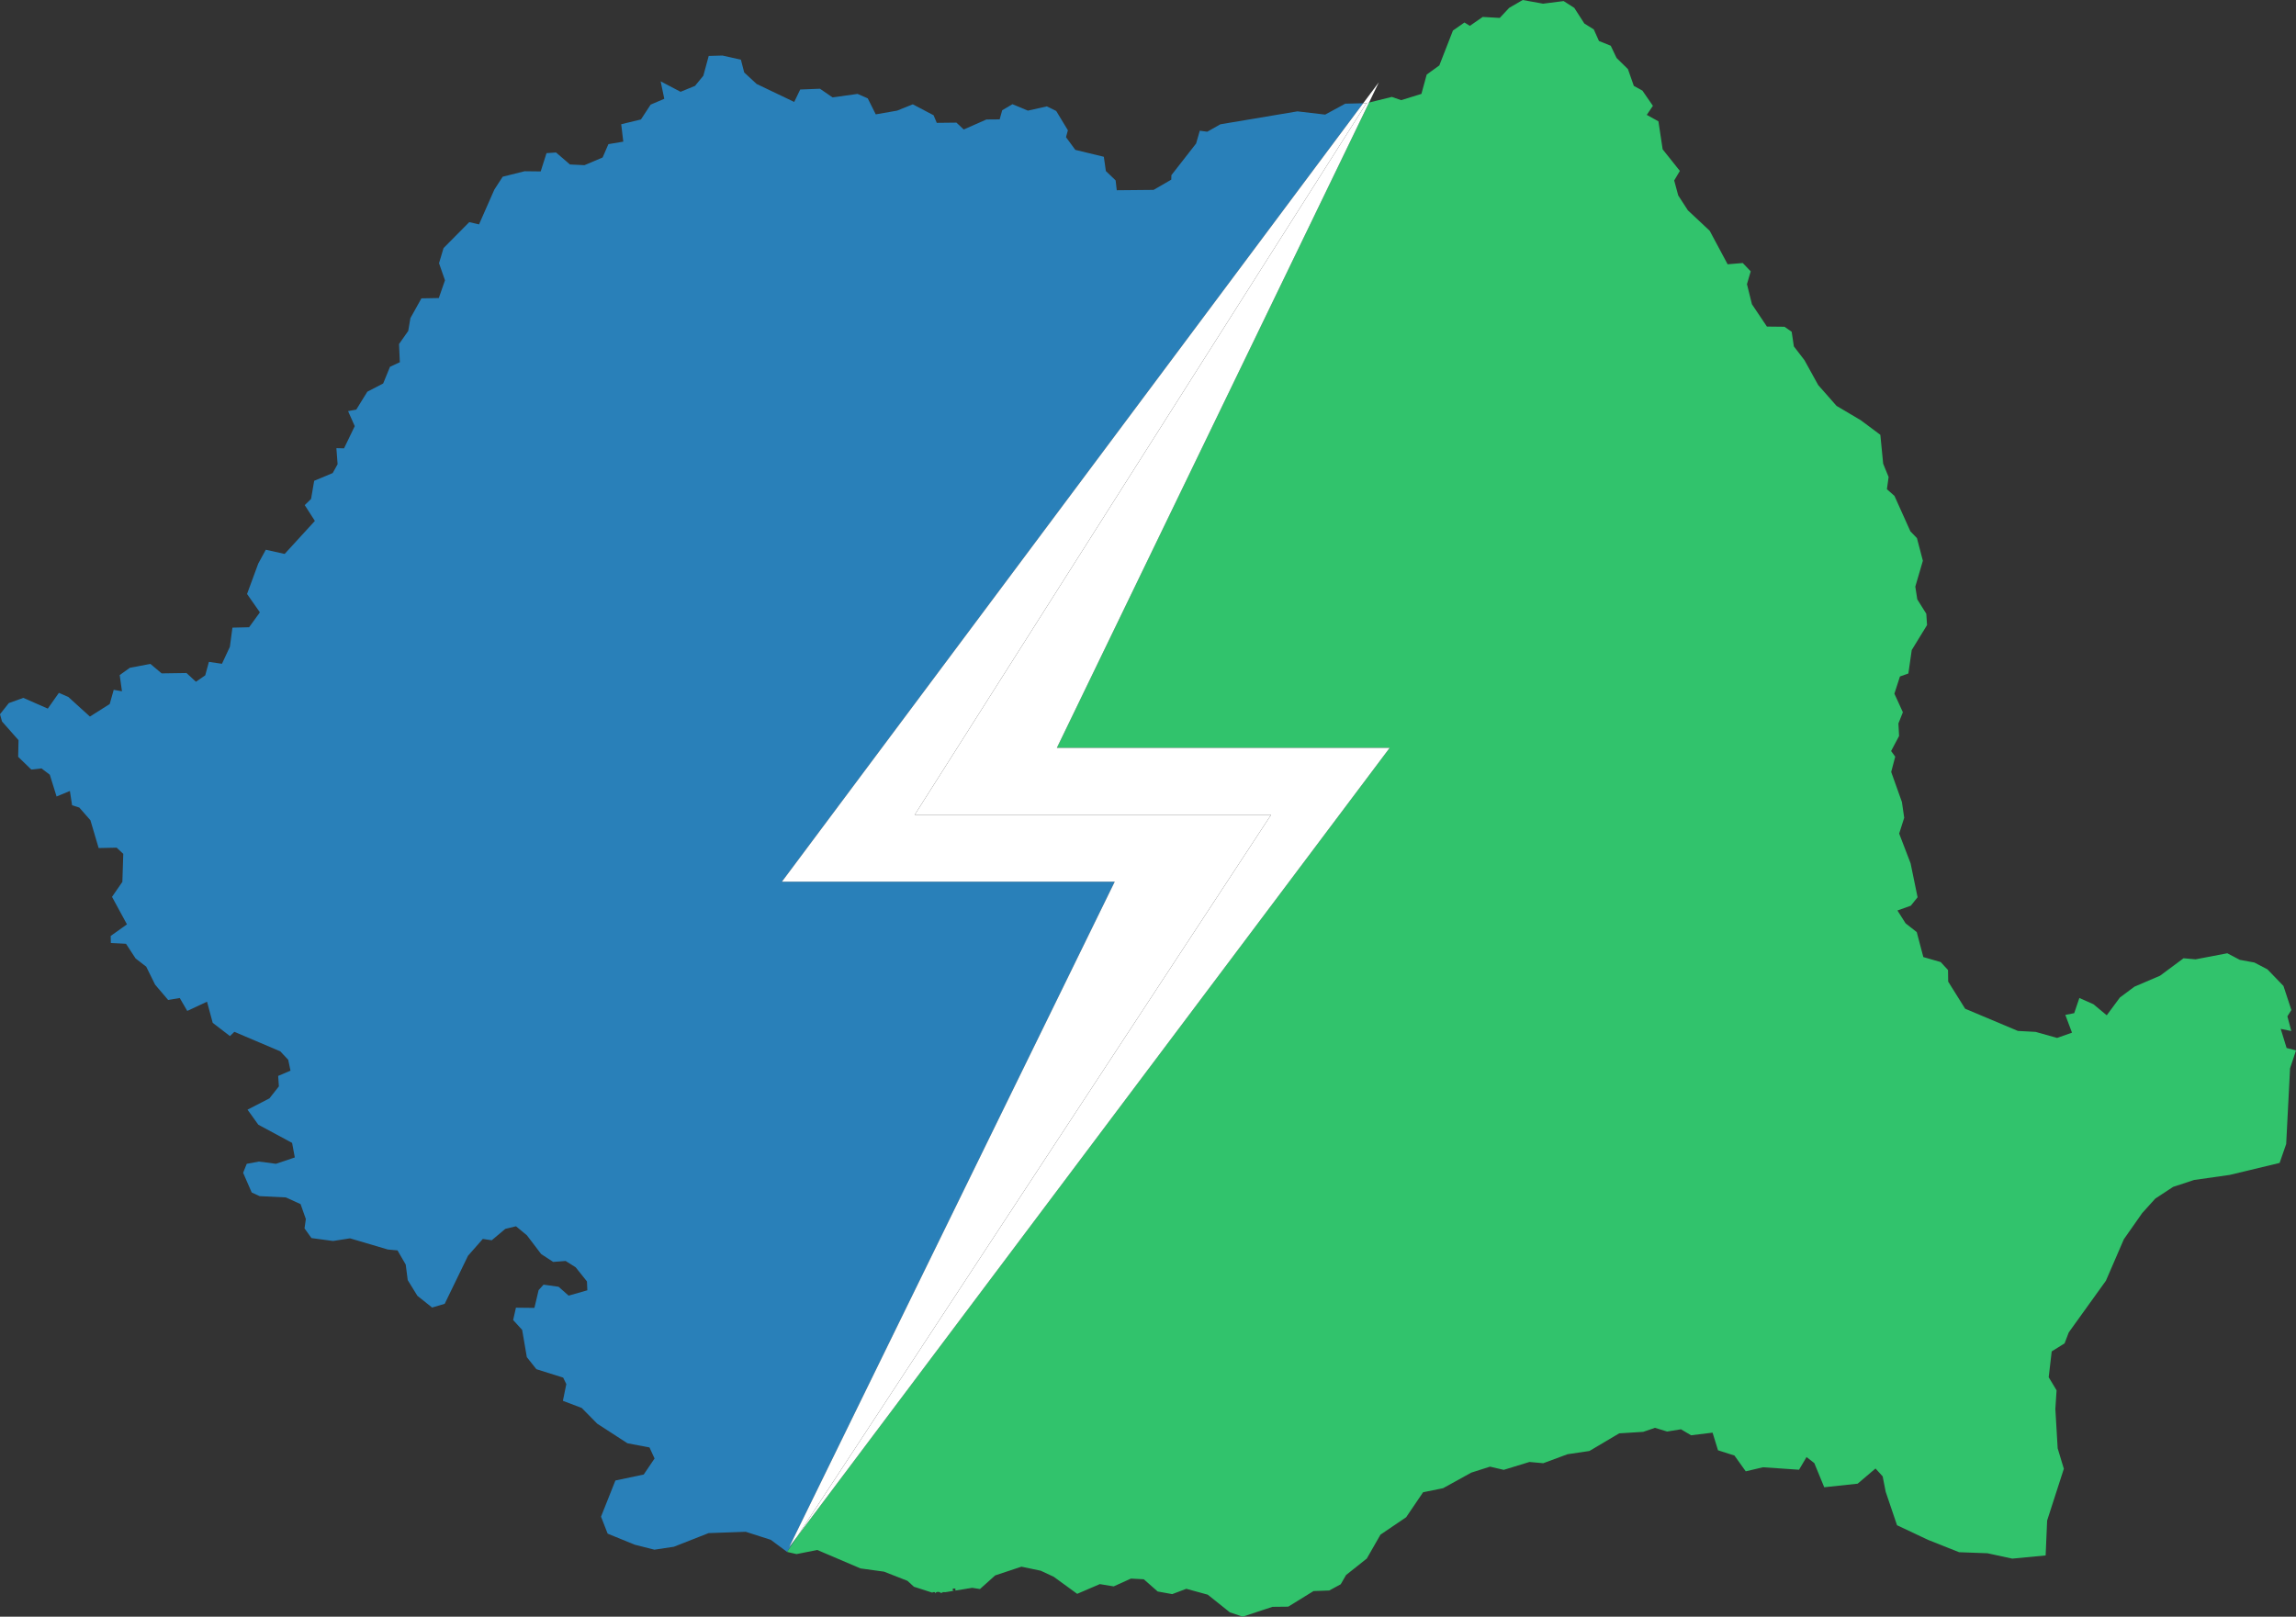 <?xml version="1.0" encoding="UTF-8" standalone="no"?>
<svg
   version="1.2"
   width="798"
   height="562"
   viewBox="0 0 798 562"
   stroke-linecap="round"
   stroke-linejoin="round"
   id="svg1"
   sodipodi:docname="logo-roadapt2.svg"
   xml:space="preserve"
   inkscape:version="1.3 (0e150ed, 2023-07-21)"
   xmlns:inkscape="http://www.inkscape.org/namespaces/inkscape"
   xmlns:sodipodi="http://sodipodi.sourceforge.net/DTD/sodipodi-0.dtd"
   xmlns="http://www.w3.org/2000/svg"
   xmlns:svg="http://www.w3.org/2000/svg"><rect x="0" y="0" width="798" height="562" fill="#333333" stroke="none"/><defs
     id="defs1"><style
       type="text/css"
       id="style1">&#10;   &#10;    .fil0 {fill:black}&#10;   &#10;  </style></defs><sodipodi:namedview
     id="namedview1"
     pagecolor="#ffffff"
     bordercolor="#000000"
     borderopacity="0.25"
     inkscape:showpageshadow="2"
     inkscape:pageopacity="0.0"
     inkscape:pagecheckerboard="0"
     inkscape:deskcolor="#d1d1d1"
     showguides="false"
     inkscape:zoom="0.67654193"
     inkscape:cx="332.57362"
     inkscape:cy="574.24379"
     inkscape:window-width="2056"
     inkscape:window-height="1204"
     inkscape:window-x="0"
     inkscape:window-y="44"
     inkscape:window-maximized="1"
     inkscape:current-layer="svg1" /><path
     d="m 273.561,539.49 3.578,-5.451 -2.863,3.812 113.164,-231.355 H 271.762 l 202.031,-270.602 -6.232,0.145 -6.99,3.801 -9.631,-1.129 -26.789,4.5 -4.551,2.578 -2.6,-0.35 -1.279,4.441 -8.59,11.01 -0.041,1.559 -6.15,3.561 -12.799,0.121 -0.391,-3.42 -3.391,-3.25 -0.709,-4.961 -9.91,-2.4 -3.24,-4.41 0.66,-2.4 -4.061,-6.709 -3.25,-1.6 -6.6,1.48 -5.359,-2.24 -3.561,2.109 -0.881,3.17 -4.609,0.039 -7.879,3.48 -2.541,-2.389 -6.83,0.08 -1.109,-2.641 -7.221,-3.801 -5.48,2.201 -7.398,1.289 -2.781,-5.561 -3.539,-1.549 -8.711,1.209 -4.359,-3.01 -6.871,0.27 -2.08,4.32 -13.068,-6.25 -4.311,-3.99 -1.15,-4.439 -6.42,-1.449 -4.77,0.139 -1.871,6.891 -2.898,3.52 -5.012,2.051 -6.92,-3.631 1.262,6.07 -4.74,2.02 -3.371,5.16 -6.859,1.66 0.721,6.051 -5.17,0.869 -2.012,4.641 -6.299,2.67 -5.051,-0.24 -4.84,-4.17 -3.311,0.23 -2.02,6.35 -5.6,-0.061 -7.609,1.9 -2.9,4.48 -5.33,12.1 -3.391,-0.789 -8.939,9.02 -1.57,5.26 2.07,5.939 -2.15,6.17 -6.039,0.111 -3.83,6.879 -0.75,4.439 -3.201,4.561 0.281,6.32 -3.42,1.59 -2.371,5.801 -5.51,2.859 -3.84,6.221 -2.85,0.529 2.32,5.221 -3.721,7.719 -2.66,-0.07 0.42,5.592 -1.699,3.068 -6.441,2.691 -1.08,6.309 -2.199,2.141 3.52,5.5 -10.5,11.471 -6.559,-1.451 -2.621,4.811 -3.891,10.57 4.461,6.379 -3.75,5.182 -5.791,0.139 -0.889,6.66 -2.75,5.9 -4.541,-0.66 -1.27,4.67 -3.23,2.24 -3.289,-3.039 -8.631,0.129 -3.92,-3.301 -7.139,1.361 -3.521,2.529 0.791,5.631 -2.871,-0.51 -1.389,4.939 -6.881,4.359 -7.49,-6.799 -3.299,-1.441 -3.852,5.48 -8.5,-3.74 -5.049,1.82 L 0,248.279 l 0.699,2.531 5.74,6.5 -0.129,5.779 4.57,4.43 3.549,-0.4 2.881,2.201 2.35,7.561 4.629,-1.92 0.762,4.969 2.51,0.801 3.869,4.42 2.85,9.65 6.26,-0.131 2.301,2.15 -0.311,9.74 -3.6,5.209 5.189,9.561 -5.648,4.029 0.059,2.451 5.26,0.27 3.342,5.119 3.68,2.83 3.1,6.271 4.529,5.318 4.031,-0.68 2.609,4.49 6.869,-3.219 1.98,7.359 5.99,4.6 1.529,-1.48 15.971,6.791 2.75,2.93 0.791,3.779 -4.281,1.83 0.25,3.631 -3.279,4.17 -7.621,3.93 3.75,5.23 11.74,6.32 0.941,5.059 -6.561,2.211 -5.91,-0.781 -4.24,0.791 -1.25,3.119 2.98,6.84 2.74,1.271 9.139,0.449 5.111,2.33 1.83,5.18 -0.461,3.25 2.41,3.371 7.52,1.01 5.881,-0.92 13.16,3.889 3.34,0.301 2.859,4.93 0.701,5.41 3.35,5.439 5.119,4.09 4.381,-1.299 8.1,-16.701 5.141,-5.85 3.109,0.461 4.699,-3.951 3.73,-0.91 3.791,3.141 4.959,6.52 4.18,2.73 4.32,-0.33 3.48,2.189 3.93,4.922 0.141,3.078 -6.5,1.861 -3.51,-3.09 -5.211,-0.73 -1.721,1.9 -1.459,6.18 -6.42,-0.07 -0.971,4.291 3.131,3.43 1.629,9.479 3.32,4.182 9.311,2.93 1.09,2.25 -1.189,5.811 6.539,2.479 5.391,5.471 10.51,6.811 7.66,1.449 1.76,3.84 -3.76,5.57 -9.85,2.08 -5,12.57 2.309,5.91 9.41,3.84 6.83,1.73 6.76,-1.012 12.09,-4.75 12.9,-0.459 8.691,2.789 z"
     style="fill:#2980b9;fill-opacity:1"
     id="path15" /><path
     d="m 529.24,0 -4.721,2.74 -3.26,3.49 -5.93,-0.34 -4.461,3.1 -1.879,-1.17 -4,2.789 -4.73,12.131 -4.391,3.18 -1.84,6.721 -7.039,2.18 -3.24,-1.131 -7.922,1.955 L 367.322,259.973 H 483 l -205.861,274.066 -3.578,5.451 3.289,0.75 7.201,-1.43 15.02,6.41 8.15,1.119 8.189,3.199 2.23,2.051 6.496,2.088 v -0.215 h 0.85 v 0.453 h 0.018 c 0.113,-0.189 0.261,-0.326 0.441,-0.41 0.18,-0.088 0.364,-0.131 0.553,-0.131 0.239,0 0.433,0.033 0.584,0.1 0.155,0.063 0.277,0.154 0.365,0.271 8.3e-4,10e-4 10e-4,0.003 0.002,0.004 l 0.668,-0.109 -0.06,-0.178 h 0.938 l 0.01,0.035 3.314,-0.539 h -0.658 v -0.734 h 0.893 v 0.695 l 4.105,-0.666 v -0.029 h 0.18 l 1.562,-0.254 2.699,0.42 5.291,-4.74 9.129,-3.031 6.691,1.4 4.5,2.09 8.18,5.951 7.859,-3.381 4.83,0.791 5.99,-2.711 4.469,0.24 4.82,4.24 5.061,0.92 4.9,-1.85 7.459,2.049 7.67,6.131 4.451,1.51 10.34,-3.42 5.5,-0.06 8.789,-5.42 5.471,-0.199 3.99,-2.17 1.84,-3.201 7.209,-5.729 4.762,-8.32 8.92,-6.041 5.889,-8.689 6.971,-1.42 9.77,-5.4 6.51,-2.08 4.781,1.111 8.939,-2.74 4.801,0.43 8.43,-3.121 7.609,-1.129 10.35,-6.131 8.34,-0.52 4.102,-1.4 4.209,1.291 4.82,-0.781 3.5,2.08 7.48,-0.91 1.889,6.131 5.711,1.82 3.93,5.49 6.01,-1.41 12.51,0.859 2.611,-4.41 2.699,2.109 3.449,8.391 11.611,-1.24 6.209,-5.279 2.49,2.74 1.051,5.359 3.939,11.621 10.85,5.119 10.721,4.26 9.83,0.359 8.65,1.871 11.6,-1.109 0.52,-12.131 5.811,-18 -2.15,-7.109 -0.801,-13.682 0.42,-6.479 -2.74,-4.551 1.051,-8.971 4.471,-2.799 1.449,-3.801 12.92,-17.979 6.24,-14.432 6.369,-9.08 4.551,-5.039 6.18,-4.061 7.301,-2.41 12.359,-1.75 17.371,-4.17 2.279,-6.58 1.35,-26.299 2.07,-6.24 -3.27,-0.84 -2.051,-6.65 3.689,0.76 -1.369,-5.109 1.391,-2.201 -2.76,-8.379 -5.58,-5.77 -4.521,-2.361 -5.09,-0.939 -4.32,-2.279 -11.039,2.109 -4.17,-0.371 -8.16,6.061 -8.92,3.82 -5.041,3.76 -4.578,6.18 -4.621,-3.84 -4.891,-2.17 -1.789,5.27 -3.09,0.611 2.32,6.17 -5.191,1.83 -7.459,-2.1 -6.15,-0.33 -18.34,-7.721 -5.891,-9.42 -0.059,-4.029 -2.541,-2.771 -6.039,-1.74 -2.291,-8.68 -3.879,-3.049 -2.83,-4.461 4.648,-1.67 2.352,-2.93 -2.432,-11.801 -3.969,-10.34 1.75,-5.49 -0.791,-5.469 -3.729,-10.461 1.398,-5.311 -1.43,-1.959 2.77,-5.23 -0.229,-4.359 1.549,-3.9 -2.949,-6.449 1.93,-5.98 2.93,-1.041 1.17,-8.148 5.32,-8.682 -0.26,-3.93 -3.131,-5 -0.689,-4.439 2.631,-8.99 -2.061,-7.869 -2.279,-2.361 -5.531,-12.309 -2.629,-2.33 0.59,-4.24 -1.891,-4.631 -0.98,-10.039 -6.818,-5.08 -8.4,-4.971 -6.371,-7.23 -4.799,-8.689 -3.67,-4.77 -0.76,-5.08 -2.49,-1.74 -6.111,-0.07 -5.209,-7.76 -1.73,-6.98 1.301,-4.459 -2.76,-2.891 -5.262,0.439 -6.229,-11.648 -7.59,-7.111 -3.352,-5.18 -1.398,-5.199 1.969,-3.32 -5.98,-7.5 -1.469,-9.73 -4.051,-2.25 2.131,-3.141 -3.641,-5.289 -2.99,-1.641 -2.049,-5.84 -3.951,-3.869 -2.02,-4.25 L 555.74,14.25 553.93,10.211 550.66,8.18 547.17,2.75 543.461,0.369 536.301,1.279 Z"
     style="fill:#31c36c;fill-opacity:1"
     id="path6" /><path
     d="m 473.793,35.895 1.127,-0.025 0.908,-0.225 3.4,-7.029 z"
     style="fill:#ffffff"
     id="path16" /><path
     d="M 474.92,35.869 317.93,283.234 H 441.787 L 277.139,534.039 483,259.973 H 367.322 L 475.828,35.645 Z"
     style="fill:#ffffff;stroke:#000000;stroke-width:0"
     id="path18" /><path
     d="M 473.793,35.895 271.762,306.496 h 115.678 l -113.164,231.355 2.863,-3.812 164.648,-250.805 H 317.93 L 474.92,35.869 Z"
     style="fill:#ffffff;stroke:#000000;stroke-width:0"
     id="path17" /></svg>
